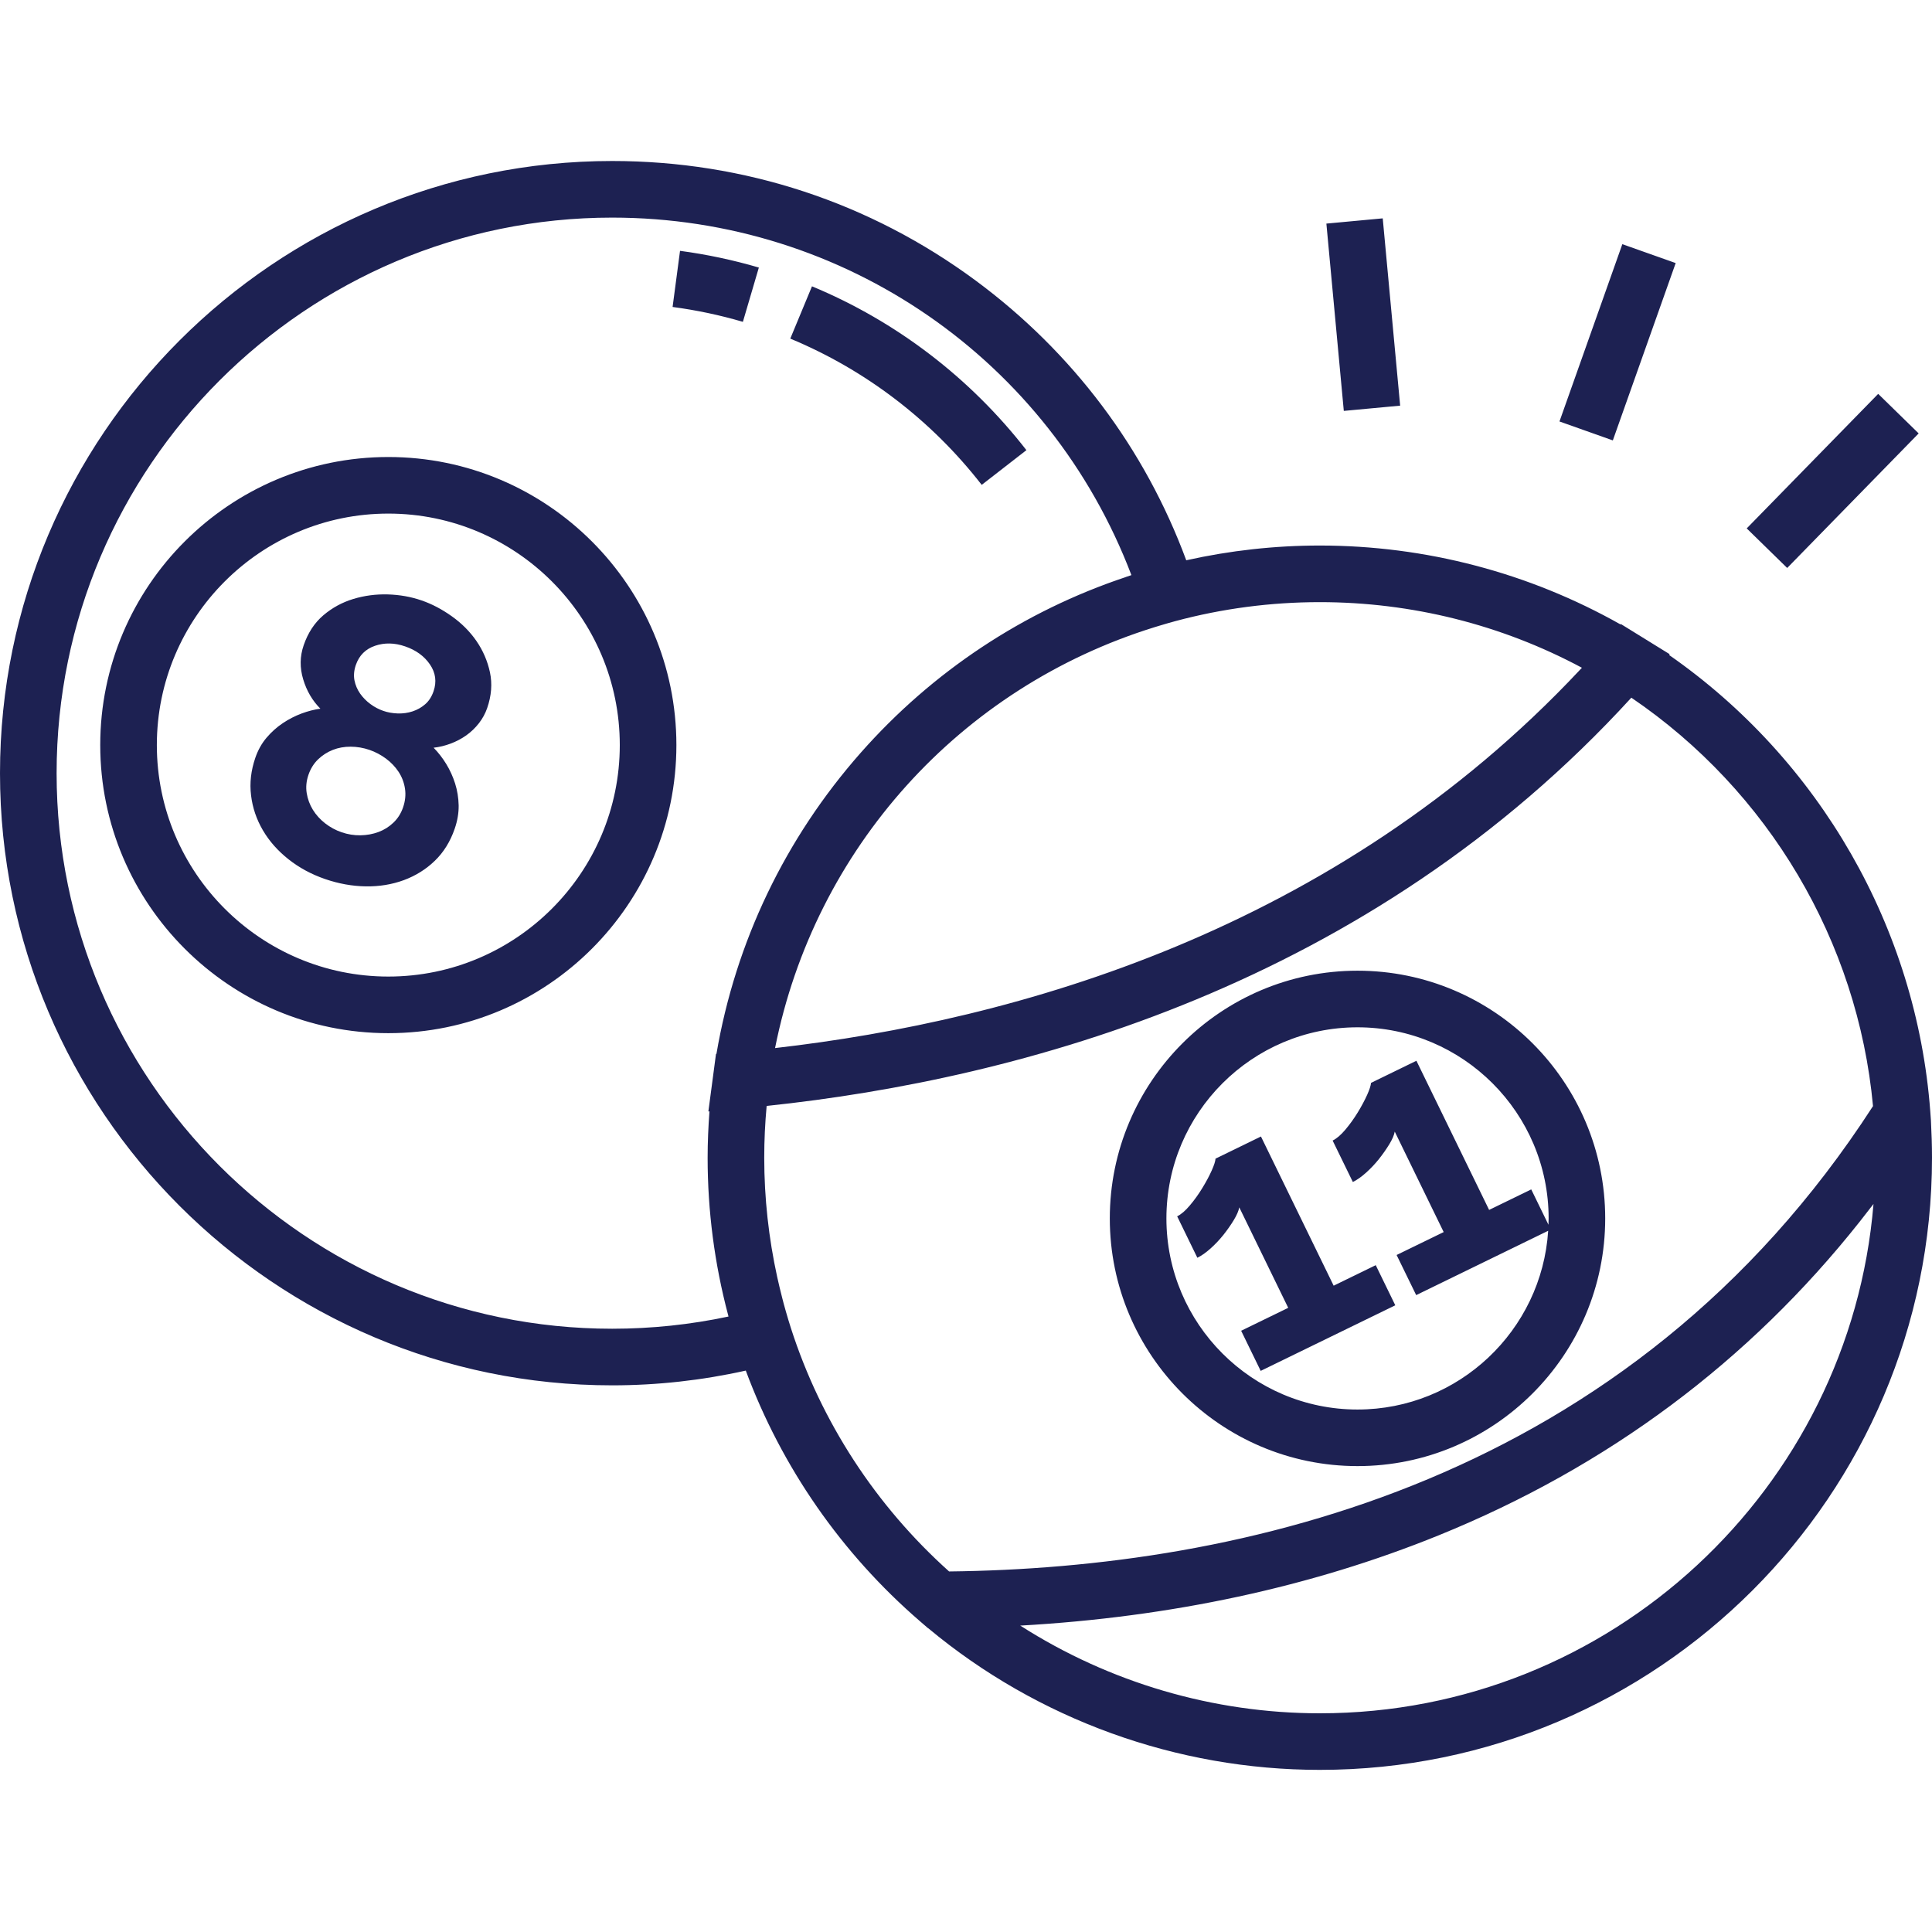 <?xml version="1.0" encoding="UTF-8"?>
<svg width="60px" height="60px" viewBox="0 0 60 60" version="1.1" xmlns="http://www.w3.org/2000/svg" xmlns:xlink="http://www.w3.org/1999/xlink">
    <title>Artboard</title>
    <g id="Artboard" stroke="none" stroke-width="1" fill="none" fill-rule="evenodd">
        <g id="billiard-ball" transform="translate(0, 5)" fill="#1D2152" fill-rule="nonzero">
            <path d="M19.012,0 C23.115,0 27.021,1.286 30.31,3.72 C33.312,5.942 35.556,8.931 36.84,12.4 C38.198,12.097 39.589,11.942 40.988,11.942 C44.274,11.942 47.486,12.788 50.328,14.393 L50.328,14.393 L50.339,14.381 L50.967,14.769 C50.968,14.77 50.97,14.771 50.972,14.772 L50.972,14.772 L51.855,15.318 L51.835,15.341 C56.509,18.595 59.518,23.818 59.946,29.509 L59.946,29.509 L59.967,29.799 C59.987,30.187 60,30.572 60,30.954 C60,41.437 51.471,49.965 40.988,49.965 C36.549,49.965 32.23,48.403 28.826,45.565 L28.826,45.565 L28.821,45.565 L28.572,45.35 C26.131,43.243 24.274,40.564 23.161,37.565 C21.803,37.868 20.411,38.023 19.012,38.023 C8.529,38.023 0,29.495 0,19.012 C0,8.528 8.529,0 19.012,0 Z M58.183,32.391 C58.161,32.42 58.139,32.447 58.118,32.475 C58.118,32.475 58.118,32.475 58.118,32.474 L57.753,32.943 C54.313,37.282 49.928,40.551 44.677,42.682 C40.73,44.284 36.366,45.222 31.678,45.485 L31.678,45.485 L31.696,45.491 C34.455,47.254 37.685,48.208 40.988,48.208 C50.018,48.208 57.45,41.235 58.183,32.391 Z M50.663,16.667 C42.511,25.592 31.733,28.51 23.809,29.346 C23.759,29.881 23.734,30.419 23.734,30.954 C23.734,32.208 23.872,33.451 24.138,34.665 C24.185,34.877 24.236,35.088 24.29,35.299 C24.307,35.364 24.323,35.43 24.341,35.496 C24.362,35.573 24.384,35.651 24.406,35.728 C24.457,35.904 24.508,36.08 24.565,36.254 C25.5,39.155 27.195,41.759 29.475,43.803 C38.468,43.701 50.592,41.072 58.168,29.351 C57.695,24.233 54.921,19.558 50.663,16.667 Z M42.159,25.146 C46.401,25.146 49.851,28.597 49.851,32.839 C49.851,37.08 46.4,40.531 42.159,40.531 C37.917,40.531 34.466,37.08 34.466,32.839 C34.466,28.597 37.917,25.146 42.159,25.146 Z M42.159,26.904 C38.886,26.904 36.224,29.566 36.224,32.839 C36.224,36.111 38.886,38.774 42.158,38.774 C45.302,38.774 47.881,36.317 48.08,33.223 L48.08,33.223 L43.981,35.221 L43.373,33.975 L44.835,33.263 L43.315,30.143 C43.294,30.256 43.237,30.388 43.145,30.538 C43.052,30.69 42.946,30.841 42.825,30.994 C42.704,31.146 42.571,31.287 42.426,31.417 C42.281,31.548 42.144,31.644 42.014,31.708 L42.014,31.708 L41.386,30.421 C41.51,30.361 41.642,30.248 41.782,30.082 C41.922,29.916 42.051,29.736 42.169,29.543 C42.287,29.349 42.383,29.168 42.459,29 C42.534,28.832 42.573,28.708 42.578,28.63 L42.578,28.63 L43.988,27.943 L46.246,32.575 L47.554,31.938 L48.089,33.036 C48.091,32.97 48.094,32.905 48.094,32.839 C48.094,29.566 45.431,26.904 42.159,26.904 Z M39.16,30.295 L41.418,34.928 L42.725,34.291 L43.332,35.537 L39.152,37.574 L38.545,36.328 L40.007,35.616 L38.487,32.496 C38.465,32.609 38.408,32.74 38.316,32.891 C38.224,33.043 38.118,33.194 37.997,33.347 C37.875,33.499 37.743,33.64 37.598,33.77 C37.453,33.9 37.316,33.997 37.185,34.061 L37.185,34.061 L36.558,32.774 C36.682,32.713 36.813,32.601 36.953,32.434 C37.093,32.269 37.222,32.089 37.34,31.895 C37.458,31.702 37.555,31.521 37.63,31.353 C37.705,31.185 37.745,31.061 37.749,30.983 L37.749,30.983 L39.16,30.295 Z M19.012,1.758 C9.498,1.758 1.758,9.498 1.758,19.012 C1.758,28.526 9.498,36.265 19.012,36.265 C20.229,36.265 21.44,36.138 22.624,35.886 C22.619,35.868 22.615,35.85 22.611,35.833 C22.19,34.245 21.976,32.608 21.976,30.953 C21.976,30.475 21.997,29.994 22.033,29.514 L22.033,29.514 L21.999,29.518 L22.144,28.426 L22.236,27.73 L22.25,27.729 C22.842,24.257 24.384,21.035 26.733,18.375 C28.966,15.846 31.794,13.978 34.96,12.922 C34.959,12.922 34.959,12.921 34.958,12.921 C35.017,12.901 35.077,12.88 35.137,12.861 C32.598,6.183 26.228,1.758 19.012,1.758 Z M40.988,13.7 C39.469,13.7 37.959,13.898 36.5,14.29 C36.324,14.338 36.15,14.388 35.977,14.441 L35.977,14.441 L35.859,14.477 C29.802,16.354 25.302,21.36 24.07,27.549 C31.536,26.696 41.462,23.913 49.057,15.813 L49.057,15.813 L49.056,15.814 L49.109,15.758 L49.109,15.758 L49.128,15.738 C46.633,14.401 43.841,13.7 40.988,13.7 Z M12.06,9.193 C16.993,9.193 21.006,13.206 21.006,18.139 C21.006,23.072 16.993,27.086 12.06,27.086 C7.127,27.086 3.113,23.072 3.113,18.139 C3.113,13.206 7.127,9.193 12.06,9.193 Z M12.06,10.95 C8.096,10.95 4.871,14.175 4.871,18.139 C4.871,22.103 8.096,25.328 12.06,25.328 C16.023,25.328 19.248,22.103 19.248,18.139 C19.248,14.175 16.023,10.95 12.06,10.95 Z M12.042,13.46 C12.411,13.471 12.76,13.532 13.09,13.646 C13.411,13.756 13.725,13.921 14.031,14.139 C14.338,14.357 14.593,14.613 14.797,14.908 C15,15.203 15.14,15.527 15.216,15.88 C15.291,16.234 15.263,16.604 15.13,16.989 C15.072,17.158 14.986,17.315 14.874,17.46 C14.761,17.605 14.63,17.731 14.481,17.837 C14.332,17.942 14.17,18.028 13.995,18.093 C13.82,18.159 13.644,18.201 13.466,18.221 C13.612,18.37 13.743,18.538 13.858,18.726 C13.973,18.914 14.065,19.116 14.134,19.333 C14.202,19.55 14.239,19.776 14.244,20.011 C14.248,20.246 14.207,20.488 14.121,20.737 C13.983,21.138 13.776,21.471 13.501,21.735 C13.226,22 12.905,22.199 12.54,22.334 C12.175,22.468 11.783,22.533 11.362,22.527 C10.942,22.521 10.519,22.445 10.094,22.299 C9.669,22.152 9.29,21.948 8.959,21.685 C8.627,21.422 8.362,21.123 8.164,20.785 C7.966,20.447 7.843,20.086 7.797,19.702 C7.749,19.317 7.794,18.929 7.929,18.535 C8.012,18.294 8.129,18.085 8.28,17.908 C8.431,17.731 8.599,17.581 8.786,17.456 C8.972,17.332 9.166,17.233 9.367,17.158 C9.568,17.084 9.762,17.034 9.95,17.009 C9.703,16.762 9.525,16.459 9.416,16.098 C9.307,15.737 9.312,15.384 9.431,15.039 C9.564,14.653 9.766,14.344 10.04,14.11 C10.314,13.877 10.624,13.707 10.97,13.602 C11.316,13.497 11.673,13.45 12.042,13.46 Z M10.891,18.189 C10.693,18.188 10.509,18.221 10.338,18.288 C10.167,18.355 10.014,18.453 9.88,18.581 C9.746,18.71 9.645,18.871 9.579,19.064 C9.513,19.256 9.495,19.446 9.525,19.631 C9.555,19.817 9.619,19.989 9.717,20.149 C9.815,20.308 9.942,20.448 10.097,20.569 C10.253,20.69 10.423,20.783 10.608,20.846 C10.801,20.913 10.997,20.944 11.195,20.941 C11.394,20.938 11.581,20.903 11.756,20.838 C11.931,20.773 12.086,20.675 12.22,20.546 C12.354,20.418 12.453,20.261 12.517,20.076 C12.586,19.876 12.606,19.681 12.577,19.491 C12.548,19.301 12.482,19.128 12.379,18.971 C12.276,18.815 12.146,18.678 11.989,18.561 C11.831,18.444 11.66,18.353 11.476,18.289 C11.283,18.223 11.088,18.19 10.891,18.189 Z M12.584,15.075 C12.254,14.961 11.942,14.955 11.648,15.055 C11.352,15.156 11.154,15.354 11.051,15.651 C10.993,15.82 10.979,15.979 11.008,16.128 C11.038,16.278 11.096,16.414 11.183,16.539 C11.271,16.663 11.377,16.772 11.502,16.864 C11.627,16.957 11.762,17.028 11.907,17.078 C12.043,17.125 12.191,17.151 12.351,17.157 C12.511,17.162 12.664,17.141 12.811,17.093 C12.958,17.045 13.089,16.971 13.204,16.871 C13.319,16.772 13.406,16.638 13.464,16.469 C13.566,16.172 13.529,15.894 13.353,15.636 C13.177,15.378 12.921,15.191 12.584,15.075 Z M58.329,7.232 L59.586,8.46 L55.503,12.639 L54.246,11.41 L58.329,7.232 Z M25.217,3.892 C27.831,4.977 30.133,6.736 31.876,8.98 L31.876,8.98 L30.488,10.058 C28.932,8.055 26.876,6.484 24.543,5.516 L24.543,5.516 Z M50.383,2.583 L52.04,3.17 L50.088,8.677 L48.431,8.089 L50.383,2.583 Z M42.942,1.781 L43.483,7.598 L41.733,7.761 L41.192,1.944 L42.942,1.781 Z M21.119,2.79 C21.946,2.9 22.769,3.075 23.567,3.309 L23.567,3.309 L23.071,4.995 C22.36,4.786 21.626,4.631 20.888,4.533 L20.888,4.533 Z" id="Combined-Shape"></path>
        </g>
    </g>
</svg>